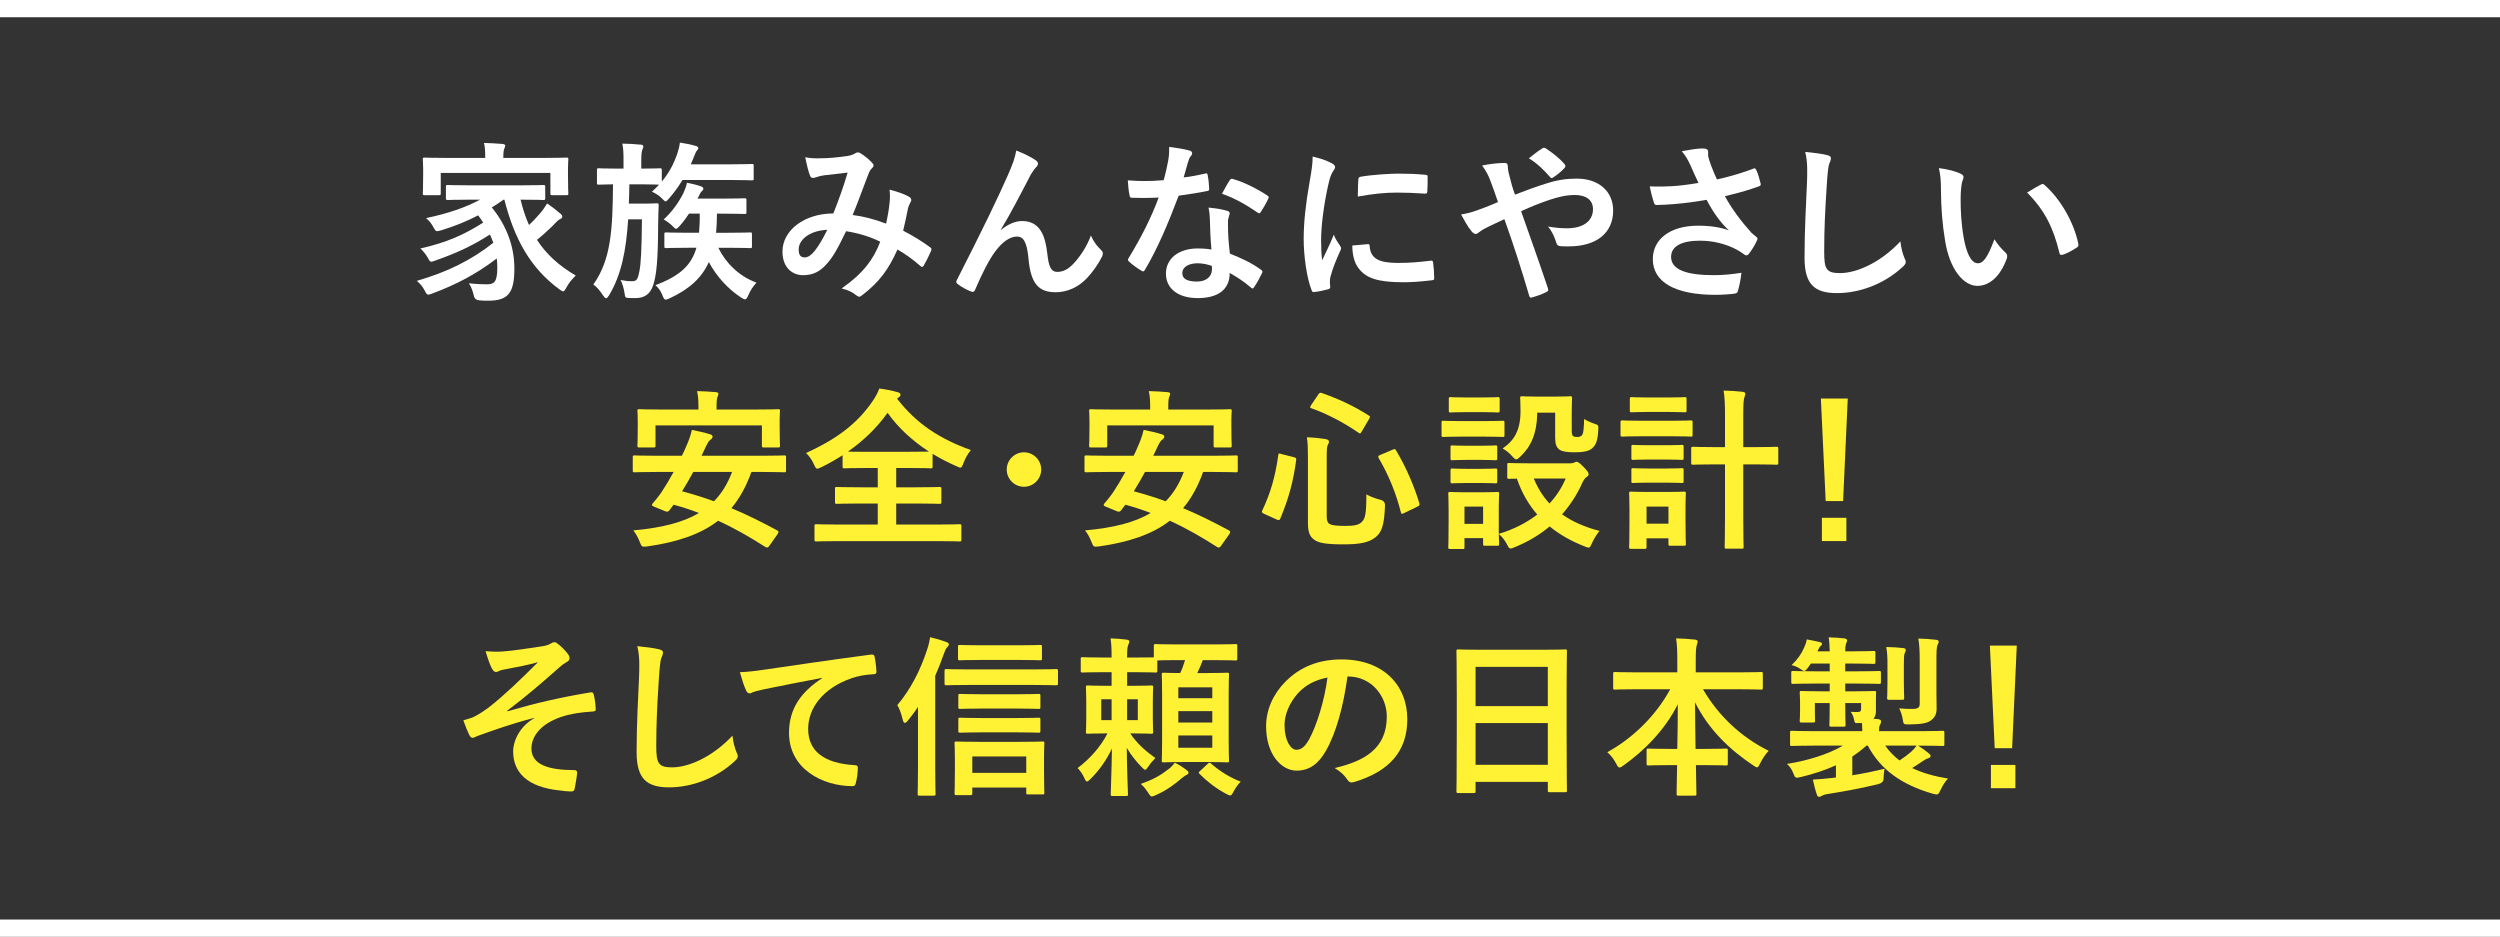 <?xml version="1.0" encoding="UTF-8"?>
<svg id="_レイヤー_2" data-name="レイヤー_2" xmlns="http://www.w3.org/2000/svg" viewBox="0 0 435 163">
  <rect x="0" y="0" width="435" height="163" fill="#333333" stroke="none"/>
  <defs>
    <style>
      .cls-1 {
        fill: #fff134;
      }

      .cls-2 {
        fill: none;
        stroke: #fff;
        stroke-miterlimit: 10;
        stroke-width: 3px;
      }

      .cls-3 {
        fill: #fff;
      }
    </style>
  </defs>
  <g id="_レイアウト" data-name="レイアウト">
    <g>
      <path class="cls-3" d="M87.61,34.74c-.69.51-1.38.96-2.04,1.35,2.67,3.27,3.93,6.93,3.93,10.62,0,4.2-1.02,5.61-4.53,5.61-.51,0-1.02,0-1.56-.06q-.81-.06-.96-.81c-.21-.87-.48-1.62-.87-2.16,1.32.15,2.49.18,3.12.18,1.26,0,1.83-.36,1.83-2.88,0-.54-.03-1.11-.09-1.62-3.54,2.7-7.02,4.53-11.19,6.09-.36.12-.57.21-.72.21-.24,0-.36-.18-.6-.66-.45-.84-.78-1.2-1.41-1.74,5.37-1.56,9.48-3.6,13.32-6.63-.18-.48-.36-.96-.6-1.44-2.91,1.92-5.97,3.3-9.48,4.53-.36.12-.57.21-.72.21-.21,0-.33-.18-.57-.63-.39-.69-.84-1.23-1.32-1.68,4.59-1.02,7.68-2.43,10.92-4.5-.27-.42-.54-.84-.87-1.26-2.07,1.08-4.11,1.89-6.45,2.61-.87.24-.9.21-1.23-.36-.48-.9-.78-1.23-1.38-1.77,3.96-.84,6.87-1.86,9.39-3.21h-1.56c-2.85,0-3.84.06-4.02.06-.33,0-.36-.03-.36-.36v-1.89c0-.33.03-.36.36-.36.18,0,1.17.06,4.02.06h8.52c2.88,0,3.87-.06,4.05-.06.3,0,.33.03.33.36v1.89c0,.33-.03.36-.33.36-.18,0-1.17-.06-3.96-.06.39,1.62.87,3.09,1.47,4.41.57-.54,1.14-1.11,1.86-1.95.51-.57.96-1.26,1.29-1.8.93.63,1.59,1.14,2.19,1.68.33.24.45.42.45.6,0,.24-.21.39-.39.45-.39.15-.69.57-1.32,1.2-.9.87-1.83,1.71-2.7,2.4,1.62,2.49,3.81,4.5,6.75,6.21-.63.63-1.17,1.23-1.62,2.07-.27.48-.39.69-.6.69-.12,0-.3-.15-.63-.36-5.07-3.72-7.83-8.79-9.57-15.6h-.15ZM94.6,27.48c2.76,0,3.75-.06,3.96-.06.3,0,.33.03.33.33,0,.18-.06.69-.06,1.44v1.23c0,2.55.06,3.03.06,3.21,0,.3-.03.33-.33.33h-2.46c-.3,0-.33-.03-.33-.33v-3.54h-19.08v3.54c0,.3-.03.33-.33.33h-2.46c-.3,0-.33-.03-.33-.33,0-.18.06-.66.06-3.21v-.99c0-.99-.06-1.47-.06-1.68,0-.3.03-.33.33-.33.21,0,1.2.06,3.96.06h6.57v-.06c0-.99-.03-1.8-.21-2.55,1.08.03,2.19.09,3.24.18.3.03.45.15.45.27,0,.21-.09.36-.18.6-.09.24-.15.63-.15,1.5v.06h7.02Z"/>
      <path class="cls-3" d="M109.51,32.07c-.03,1.17-.03,2.31-.09,3.36h3.03c1.29,0,1.62-.06,1.8-.06.3,0,.36.06.36.36-.06.93-.06,1.89-.09,3.24-.03,6.48-.3,8.85-.84,10.56-.51,1.68-1.59,2.34-3.12,2.34-.45,0-.84,0-1.26-.03-.48-.03-.54-.09-.63-.84-.12-.87-.42-1.77-.69-2.28.78.15,1.29.21,1.98.21.84,0,1.02-.33,1.29-1.71.27-1.35.39-3.63.45-9.06h-2.4c-.36,5.55-1.2,9.69-3.33,13.23-.21.33-.36.51-.51.51s-.3-.18-.54-.51c-.57-.87-1.05-1.44-1.68-1.89,3.09-4.32,3.36-9.6,3.42-17.43-1.68.03-2.31.06-2.46.06-.3,0-.33-.03-.33-.33v-2.16c0-.33.03-.36.33-.36.18,0,.93.06,3.24.06h1.05v-1.44c0-1.32-.03-2.1-.21-2.91,1.14.03,2.07.06,3.18.18.3,0,.48.12.48.3,0,.21-.09.36-.18.6-.09.24-.18.69-.18,1.83v1.44c2.31,0,3.06-.06,3.24-.06.3,0,.33.03.33.36v1.95c1.29-1.53,2.07-3.06,2.7-4.86.24-.72.39-1.35.45-1.92,1.02.15,2.04.36,2.7.57.36.09.51.21.51.39,0,.15-.12.3-.24.42-.18.21-.3.51-.51,1.05-.18.45-.36.9-.57,1.35h7.05c2.55,0,3.42-.06,3.57-.06.3,0,.33.03.33.33v2.19c0,.3-.03.33-.33.33-.15,0-1.02-.06-3.57-.06h-8.49c-.66,1.08-1.41,2.16-2.34,3.21-.3.33-.45.51-.6.51s-.33-.21-.69-.57c-.51-.51-1.08-.84-1.68-1.11.45-.42.84-.81,1.23-1.23-.33,0-1.17-.06-3.09-.06h-2.07ZM124.99,43.11c1.23,2.55,3.54,4.95,6.63,6.06-.69.81-1.02,1.32-1.38,2.13-.24.54-.36.78-.6.78-.15,0-.33-.09-.63-.27-2.37-1.53-4.35-3.75-5.67-6.21-1.2,2.67-3.3,4.68-6.81,6.3-.33.15-.54.24-.69.24-.24,0-.36-.21-.57-.75-.3-.75-.66-1.29-1.23-1.77,4.23-1.59,6.27-3.45,7.14-6.51h-1.41c-2.73,0-3.69.06-3.84.06-.3,0-.33-.03-.33-.3v-2.1c0-.3.03-.33.33-.33.15,0,1.11.06,3.84.06h1.86c.09-.99.15-2.1.12-3.33h-1.86c-.45.69-.96,1.38-1.59,2.1-.33.36-.48.54-.66.54s-.33-.18-.69-.54c-.45-.45-.99-.81-1.47-1.08,1.56-1.44,2.64-3.03,3.42-4.56.27-.6.51-1.23.63-1.83.84.15,1.98.45,2.46.63.24.09.39.24.39.39,0,.21-.09.27-.24.42-.21.18-.33.42-.6.99l-.18.33h3.99c2.97,0,3.99-.06,4.17-.06.33,0,.36.03.36.33v2.1c0,.27-.03.3-.36.3-.18,0-1.2-.06-4.17-.06h-.6c0,1.2-.06,2.31-.15,3.33h2.07c2.73,0,3.69-.06,3.87-.06.27,0,.3.03.3.33v2.1c0,.27-.03.3-.3.3-.18,0-1.14-.06-3.87-.06h-1.68Z"/>
      <path class="cls-3" d="M154.81,35.04c.06-.66.06-1.23-.03-2.04,1.56.39,2.76.84,3.48,1.29.27.15.42.54.21.81-.18.39-.39.72-.48,1.17-.24,1.26-.54,2.58-.84,3.87,1.71.87,3.57,2.04,4.68,2.88.3.18.27.33.18.63-.3.72-.93,1.98-1.29,2.58-.09.15-.18.21-.27.21-.12,0-.24-.09-.36-.21-1.32-1.14-2.52-2.01-3.93-2.82-1.53,3.45-3.15,5.64-6.06,7.89-.27.21-.42.33-.6.33-.12,0-.24-.06-.45-.21-.81-.66-1.56-.96-2.61-1.23,3.75-2.61,5.58-5.1,6.72-8.13-1.65-.84-3.78-1.5-5.94-1.83-1.59,3.3-2.46,4.8-3.66,6-1.11,1.17-2.31,1.65-3.84,1.65-1.74,0-3.57-1.2-3.57-4.11,0-3.72,3.84-6.63,8.85-6.63.99-2.49,1.74-4.59,2.49-7.11-1.65.18-3.15.36-4.14.48-.42.06-.87.15-1.35.33-.15.06-.36.12-.54.12-.24,0-.39-.12-.48-.33-.27-.6-.57-1.77-.87-3.27.9.18,1.74.21,2.64.18,1.44,0,2.94-.15,4.65-.39.75-.12,1.08-.27,1.47-.51.12-.09.27-.12.39-.12.15,0,.3.03.42.12.75.45,1.47,1.05,2.04,1.65.18.18.27.33.27.51s-.12.33-.3.51c-.45.42-.57.99-.81,1.56-.78,2.04-1.62,4.38-2.52,6.54,1.89.24,3.66.69,5.82,1.5.3-1.38.51-2.52.63-3.87ZM138.97,43.41c0,.96.33,1.38,1.05,1.38.57,0,1.14-.39,1.74-1.14.69-.87,1.41-2.07,2.19-3.66-3.06.12-4.98,1.71-4.98,3.42Z"/>
      <path class="cls-3" d="M174.19,39.99c1.2-.99,2.49-1.53,3.66-1.53,3.24,0,4.05,2.79,4.38,5.67.24,2.19.6,3.18,1.74,3.18,1.08,0,1.98-.54,2.82-1.44,1.05-1.11,2.28-2.85,3.03-4.89.6,1.35,1.2,1.95,1.74,2.49.24.21.33.42.33.63,0,.18-.03.33-.12.51-.6,1.26-1.59,2.64-2.58,3.72-1.5,1.62-3.45,2.52-5.52,2.52-3.03,0-4.32-1.59-4.71-5.82-.27-3-.93-3.87-1.98-3.87-1.29,0-2.58.96-3.78,2.55-1.08,1.44-2.34,3.9-3.51,6.66-.18.42-.33.48-.72.36-.81-.33-1.62-.75-2.31-1.29-.18-.12-.27-.27-.27-.39s.06-.27.15-.42c4.38-8.58,7.14-14.31,8.79-18.06.87-1.98,1.26-3.03,1.5-4.38,1.41.57,2.55,1.11,3.36,1.68.27.18.42.39.42.63,0,.18-.12.39-.33.6-.36.39-.66.84-.93,1.29-1.92,3.69-3.54,6.84-5.19,9.54l.03.06Z"/>
      <path class="cls-3" d="M209.68,30.21c.27-.09.39-.09.45.24.15.75.24,1.65.27,2.43,0,.27-.12.33-.36.36-1.62.33-3.09.54-4.95.81-1.92,5.07-3.69,9.21-5.85,12.87-.12.21-.21.3-.33.3-.09,0-.21-.06-.36-.15-.69-.42-1.56-1.05-2.07-1.53-.15-.12-.21-.21-.21-.33,0-.09.03-.21.15-.36,2.25-3.72,3.84-6.87,5.19-10.47-1.14.06-2.07.06-3,.06-.66,0-.9,0-1.65-.03-.3,0-.36-.09-.42-.48-.15-.57-.24-1.56-.3-2.55,1.23.09,1.92.12,2.79.12,1.17,0,2.07-.03,3.45-.15.36-1.26.57-2.28.78-3.36.18-1.05.18-1.5.18-2.43,1.29.18,2.58.36,3.51.63.3.06.48.24.48.45,0,.24-.09.39-.27.57-.18.24-.3.51-.48,1.11-.21.72-.45,1.65-.72,2.55,1.17-.12,2.55-.39,3.72-.66ZM210.52,38.25c-.03-.81-.06-1.29-.24-2.13,1.47.15,2.25.27,3.27.57.27.06.42.21.42.48,0,.06-.06.27-.18.63-.12.36-.15.72-.12,1.23,0,1.77.09,3.06.33,5.1,2.16.87,3.63,1.53,5.4,2.79.3.21.33.33.18.63-.45.93-.87,1.68-1.38,2.43-.09.15-.18.21-.27.21s-.18-.06-.3-.18c-1.32-1.14-2.43-1.8-3.66-2.52,0,3-2.16,4.38-5.58,4.38s-5.52-1.68-5.52-4.26,2.16-4.38,5.55-4.38c.57,0,1.41.03,2.37.18-.18-1.92-.24-3.75-.27-5.16ZM208.39,45.81c-1.5,0-2.67.6-2.67,1.74,0,.96.84,1.44,2.55,1.44,1.62,0,2.61-.87,2.61-2.13,0-.27,0-.42-.03-.6-.72-.24-1.53-.45-2.46-.45ZM213.97,31.38c.18-.3.33-.33.63-.21,1.77.48,4.14,1.68,5.88,2.82.18.12.27.21.27.33,0,.09-.03.21-.12.36-.3.66-.84,1.59-1.26,2.22-.09.15-.18.21-.27.21s-.15-.03-.27-.12c-1.77-1.2-3.93-2.52-6.21-3.27.51-.9.96-1.8,1.35-2.34Z"/>
      <path class="cls-3" d="M231.61,28.35c.51.27.69.45.69.72,0,.21-.06.3-.45.9-.3.54-.45.96-.72,2.13-.84,3.72-1.26,7.41-1.26,9.69,0,1.47.06,2.46.18,3.51.63-1.38,1.17-2.37,2.04-4.47.24.75.63,1.23,1.05,1.89.09.15.21.33.21.45,0,.21-.06.33-.15.48-.69,1.56-1.26,2.85-1.71,4.53-.06.18-.09.51-.09.93,0,.36.06.6.06.84,0,.21-.12.33-.39.39-.75.21-1.59.39-2.46.48-.21.03-.33-.12-.39-.33-.84-2.1-1.38-5.91-1.38-8.94,0-2.7.33-5.97,1.02-9.84.39-2.22.54-3.21.54-4.47,1.35.33,2.31.63,3.21,1.11ZM238.03,42.48c.24-.03.3.12.3.45.18,2.07,1.62,2.82,4.89,2.82,2.25,0,3.72-.15,5.73-.39.3-.03.36,0,.42.39.09.63.18,1.8.18,2.58,0,.36,0,.39-.51.45-2.04.24-3.48.33-4.89.33-4.44,0-6.51-.72-7.8-2.49-.75-.96-1.05-2.49-1.05-3.9l2.73-.24ZM236.35,31.26c.03-.36.12-.45.42-.51,1.77-.33,5.13-.54,6.51-.54,1.8,0,3.18.06,4.44.18.63.03.69.09.69.39,0,.9,0,1.71-.06,2.55-.03.27-.12.39-.39.36-1.8-.12-3.36-.18-4.89-.18-2.01,0-3.96.18-6.81.69.03-1.68.03-2.43.09-2.94Z"/>
      <path class="cls-3" d="M269.08,31.92c1.98-.63,3.51-.84,5.28-.84,3.87,0,6.33,2.25,6.33,5.55,0,3.87-2.85,6.24-7.74,6.24-.6,0-.93,0-1.32-.03-.54-.03-.69-.18-.81-.54-.36-1.11-.69-1.95-1.47-2.88,1.32.21,2.19.3,3.33.3,2.76,0,4.5-1.23,4.5-3.33,0-1.59-1.2-2.46-3.12-2.46-1.59,0-2.85.33-4.44.84-1.74.6-3.12,1.14-4.95,1.98,1.59,4.5,3.09,8.7,4.65,13.35.12.39.15.51-.27.72-.75.39-1.62.69-2.58.96-.21.03-.3-.03-.39-.33-1.41-4.77-2.7-8.82-4.32-13.32-1.14.54-2.1.99-2.85,1.35-.75.36-1.08.57-1.56.93-.21.18-.42.3-.57.3-.18,0-.48-.15-.72-.45-.75-.9-1.26-1.95-1.83-2.94,1.35-.24,1.86-.39,2.94-.78.66-.24,1.68-.6,3.48-1.38-.36-1.08-.78-2.28-1.38-3.87-.21-.54-.6-1.44-1.38-2.49,1.29-.27,2.85-.45,4.02-.45.27,0,.45.21.45.63,0,.39.06.6.12.99.18.66.27,1.11.6,2.31.21.75.39,1.2.54,1.59,1.92-.75,3.78-1.44,5.46-1.95ZM268.33,25.83c.15-.09.24-.12.33-.12s.18.03.33.12c.96.63,2.34,1.65,3.24,2.73.09.12.15.21.15.33s-.06.21-.15.33c-.54.6-1.23,1.17-1.98,1.65-.09.06-.18.12-.27.12-.06,0-.15-.06-.24-.15-1.05-1.2-2.16-2.34-3.72-3.3.84-.66,1.68-1.32,2.31-1.71Z"/>
      <path class="cls-3" d="M294.13,28.74c-.42-.87-.72-1.5-1.5-2.43,1.47-.27,2.76-.48,3.57-.48s1.02.21,1.02.63c0,.27-.03.57.03.84.09.36.21.78.48,1.5.36.9.63,1.62,1.02,2.43,2.73-.63,4.71-1.26,6.27-1.86.3-.15.39-.12.57.21.3.57.57,1.62.75,2.31.09.3-.03.45-.24.51-1.44.54-3.18,1.08-5.97,1.74,1.23,2.22,2.73,4.26,4.59,6.33.24.24.51.45.78.66.18.15.3.24.3.39,0,.21-.09.36-.18.51-.21.51-.81,1.47-1.17,1.95-.24.33-.39.45-.6.45-.15,0-.24-.06-.48-.24-.39-.27-.66-.48-1.23-.78-1.95-1.02-4.14-1.53-6.36-1.53-3.12,0-5.01.93-5.01,2.82,0,2.25,2.73,3.18,7.44,3.18,1.47,0,3.24-.15,4.8-.42-.12,1.2-.42,2.55-.63,3.21-.09.3-.21.36-.57.42-.54.09-2.07.21-3.33.21-7.08,0-10.89-2.25-10.89-6.21,0-3.42,2.94-5.82,7.89-5.82,2.43,0,4.11.36,5.34.81-1.47-1.38-2.67-3.03-3.87-5.31-1.89.33-3.63.57-5.79.75-.81.06-2.19.15-2.94.15-.27,0-.39-.18-.48-.54-.3-.93-.45-1.56-.69-2.7,1.53.06,2.76.03,3.75-.03,1.26-.06,2.76-.24,4.74-.57-.51-1.08-.93-1.95-1.41-3.09Z"/>
      <path class="cls-3" d="M317.86,26.97c.51.12.72.27.72.57,0,.33-.18.69-.3.99-.15.42-.27,1.35-.42,3.66-.3,4.62-.45,7.68-.45,11.61,0,3.03.36,3.72,2.76,3.72,2.67,0,6.84-1.62,10.5-5.52.12,1.14.39,2.13.69,2.85.15.33.24.54.24.72,0,.27-.12.51-.6.93-3.24,2.97-7.47,4.5-11.37,4.5s-5.64-1.53-5.64-6.12c0-5.04.27-9.36.42-12.96.06-1.77.15-3.69-.3-5.49,1.38.15,2.82.3,3.75.54Z"/>
      <path class="cls-3" d="M341.18,30.24c.27.12.48.33.48.54,0,.18-.09.48-.24.84-.12.36-.27,1.65-.27,2.94,0,1.92.06,4.08.54,6.84.42,2.37,1.2,4.41,2.46,4.41.96,0,1.71-1.05,2.88-4.17.66,1.05,1.32,1.74,1.92,2.31.36.33.36.69.21,1.11-1.14,3.06-3,4.68-5.1,4.68-2.34,0-4.8-2.76-5.61-7.83-.48-2.85-.72-5.97-.72-8.73,0-1.65-.06-2.55-.36-3.93,1.44.18,2.91.54,3.81.99ZM355.09,32.13c.12-.06.24-.12.33-.12.12,0,.21.06.33.18,2.73,2.37,5.13,6.51,5.88,10.26.09.39-.09.51-.33.66-.78.51-1.53.93-2.34,1.2-.36.12-.57.03-.63-.33-1.02-4.29-2.55-7.41-5.61-10.47,1.14-.72,1.89-1.14,2.37-1.38Z"/>
      <path class="cls-1" d="M133.83,95.02c-.18.27-.36.33-.66.15-2.73-1.74-5.37-3.27-8.22-4.56-3.06,2.37-7.11,3.72-12.33,4.47-.93.09-.96.09-1.29-.75-.3-.78-.69-1.5-1.14-2.04,5.01-.45,8.7-1.41,11.43-3.03-1.41-.54-2.85-1.02-4.41-1.44l-.75.99c-.21.24-.36.3-.78.12l-1.83-.75c-.51-.21-.48-.33-.27-.6.51-.57,1.02-1.23,1.47-1.86.69-1.05,1.44-2.28,2.16-3.6h-3.03c-2.67,0-3.57.06-3.75.06-.3,0-.33-.03-.33-.33v-2.28c0-.3.03-.33.33-.33.18,0,1.08.06,3.75.06h4.47c.24-.48.48-.99.69-1.5.39-.84.84-2.01,1.05-3,1.08.21,2.25.48,3.21.78.24.06.39.21.39.39s-.12.36-.36.54c-.24.15-.45.45-.78,1.14l-.78,1.65h10.62c2.67,0,3.54-.06,3.75-.06.3,0,.33.03.33.33v2.28c0,.3-.03.33-.33.33-.21,0-1.08-.06-3.75-.06h-1.95c-.9,2.52-2.04,4.59-3.48,6.3,2.67,1.11,5.31,2.43,7.98,3.87.15.09.21.15.21.27s-.06.24-.18.42l-1.44,2.04ZM131.37,71.26c2.82,0,3.84-.06,4.02-.06.3,0,.33.03.33.3,0,.18-.06.72-.06,1.53v1.23c0,2.64.06,3.09.06,3.27,0,.3-.03.33-.33.33h-2.49c-.3,0-.33-.03-.33-.33v-3.51h-18.51v3.51c0,.3-.03.33-.33.33h-2.49c-.3,0-.33-.03-.33-.33,0-.21.06-.63.06-3.27v-.99c0-1.05-.06-1.59-.06-1.77,0-.27.03-.3.33-.3.21,0,1.2.06,4.02.06h6.27v-.36c0-1.29-.06-2.1-.24-2.85,1.11.03,2.22.09,3.24.18.33.03.48.12.48.27,0,.21-.09.36-.18.6s-.15.63-.15,1.8v.36h6.69ZM120.63,82.12c-.6,1.14-1.26,2.25-1.95,3.36,1.89.51,3.75,1.08,5.55,1.74,1.35-1.38,2.37-3.03,3.15-5.1h-6.75Z"/>
      <path class="cls-1" d="M156.09,69.37c3.48,4.5,7.59,7.05,12.84,8.94-.57.69-.99,1.47-1.29,2.28-.21.54-.3.78-.54.78-.15,0-.36-.12-.72-.27-1.44-.63-2.82-1.35-4.11-2.13v2.19c0,.3-.03.33-.3.33-.18,0-1.14-.06-3.9-.06h-2.13v3.36h3.42c2.91,0,3.9-.06,4.08-.06.33,0,.36.03.36.33v2.28c0,.3-.03.33-.36.33-.18,0-1.17-.06-4.08-.06h-3.42v3.66h7.14c2.73,0,3.69-.06,3.87-.06.3,0,.33.03.33.33v2.34c0,.3-.03.33-.33.33-.18,0-1.14-.06-3.87-.06h-17.13c-2.76,0-3.72.06-3.9.06-.3,0-.33-.03-.33-.33v-2.34c0-.3.03-.33.33-.33.18,0,1.14.06,3.9.06h6.78v-3.66h-3.03c-2.91,0-3.9.06-4.08.06-.3,0-.33-.03-.33-.33v-2.28c0-.3.03-.33.33-.33.18,0,1.17.06,4.08.06h3.03v-3.36h-1.92c-2.76,0-3.69.06-3.87.06-.3,0-.33-.03-.33-.33v-1.95c-1.17.75-2.37,1.44-3.66,2.07-.36.15-.57.27-.75.27-.21,0-.33-.21-.57-.75-.36-.81-.87-1.5-1.38-1.98,5.61-2.55,9.06-5.31,11.61-9.06.51-.75.9-1.47,1.14-2.16,1.14.15,2.25.36,3.15.63.39.09.54.24.54.45,0,.18-.09.3-.3.45l-.3.24ZM158.07,78.61c2.07,0,3.09-.03,3.57-.03-2.85-1.86-5.31-4.08-7.2-6.75-1.92,2.67-4.23,4.89-6.9,6.75.54.03,1.53.03,3.27.03h7.26Z"/>
      <path class="cls-1" d="M181.17,81.7c0,1.65-1.35,3-3,3s-3-1.35-3-3,1.35-3,3-3,3,1.35,3,3Z"/>
      <path class="cls-1" d="M212.43,95.02c-.18.27-.36.33-.66.15-2.73-1.74-5.37-3.27-8.22-4.56-3.06,2.37-7.11,3.72-12.33,4.47-.93.09-.96.09-1.29-.75-.3-.78-.69-1.5-1.14-2.04,5.01-.45,8.7-1.41,11.43-3.03-1.41-.54-2.85-1.02-4.41-1.44l-.75.99c-.21.24-.36.3-.78.12l-1.83-.75c-.51-.21-.48-.33-.27-.6.51-.57,1.02-1.23,1.47-1.86.69-1.05,1.44-2.28,2.16-3.6h-3.03c-2.67,0-3.57.06-3.75.06-.3,0-.33-.03-.33-.33v-2.28c0-.3.03-.33.33-.33.18,0,1.08.06,3.75.06h4.47c.24-.48.48-.99.69-1.5.39-.84.84-2.01,1.05-3,1.08.21,2.25.48,3.21.78.24.06.39.21.39.39s-.12.36-.36.54c-.24.15-.45.45-.78,1.14l-.78,1.65h10.62c2.67,0,3.54-.06,3.75-.06.3,0,.33.03.33.33v2.28c0,.3-.03.33-.33.33-.21,0-1.08-.06-3.75-.06h-1.95c-.9,2.52-2.04,4.59-3.48,6.3,2.67,1.11,5.31,2.43,7.98,3.87.15.09.21.15.21.27s-.06.24-.18.42l-1.44,2.04ZM209.97,71.26c2.82,0,3.84-.06,4.02-.06.3,0,.33.03.33.3,0,.18-.06.72-.06,1.53v1.23c0,2.64.06,3.09.06,3.27,0,.3-.03.33-.33.33h-2.49c-.3,0-.33-.03-.33-.33v-3.51h-18.51v3.51c0,.3-.03.33-.33.33h-2.49c-.3,0-.33-.03-.33-.33,0-.21.06-.63.06-3.27v-.99c0-1.05-.06-1.59-.06-1.77,0-.27.03-.3.33-.3.21,0,1.2.06,4.02.06h6.27v-.36c0-1.29-.06-2.1-.24-2.85,1.11.03,2.22.09,3.24.18.33.03.48.12.48.27,0,.21-.09.36-.18.6s-.15.63-.15,1.8v.36h6.69ZM199.23,82.12c-.6,1.14-1.26,2.25-1.95,3.36,1.89.51,3.75,1.08,5.55,1.74,1.35-1.38,2.37-3.03,3.15-5.1h-6.75Z"/>
      <path class="cls-1" d="M225.09,79.54c.42.12.48.18.45.48-.51,3.84-1.32,6.72-2.76,10.2-.12.27-.21.36-.63.18l-2.19-.99c-.42-.21-.45-.33-.33-.57,1.47-3.09,2.28-6,2.79-9.63.06-.36.09-.36.54-.21l2.13.54ZM230.85,89.92c0,.69.18,1.11.57,1.29.36.18,1.08.3,2.61.3s2.37-.15,2.85-.63c.66-.57.87-1.38.87-4.86.72.42,1.59.72,2.49.96q.78.21.75.99c-.12,3.39-.57,4.65-1.62,5.49-1.14.93-2.7,1.26-5.58,1.26-3.03,0-4.26-.24-4.98-.72-.81-.51-1.23-1.23-1.23-2.97v-11.52c0-1.56-.03-2.43-.18-3.42,1.08.03,2.19.15,3.18.3.48.06.66.24.66.45s-.06.33-.18.54c-.15.27-.21.66-.21,2.13v10.41ZM229.38,68.65c.24-.33.3-.36.6-.27,2.67.93,5.49,2.19,8.16,3.9.3.18.3.24.09.6l-1.26,2.16c-.24.42-.3.45-.57.27-2.55-1.77-5.55-3.33-8.19-4.26-.18-.06-.24-.09-.24-.18s.06-.18.15-.36l1.26-1.86ZM242.31,78.25c.39-.15.45-.18.6.12,1.77,2.94,3.18,6.27,4.05,9.18.09.33.06.39-.33.6l-2.28,1.11c-.42.21-.51.21-.6-.12-.81-3.24-2.13-6.51-3.87-9.45-.15-.27-.09-.39.3-.54l2.13-.9Z"/>
      <path class="cls-1" d="M258.24,73.27c2.28,0,3.03-.06,3.21-.06.3,0,.33.03.33.33v2.13c0,.33-.03.36-.33.36-.18,0-.93-.06-3.21-.06h-3.9c-2.28,0-3.03.06-3.18.06-.3,0-.33-.03-.33-.36v-2.13c0-.3.03-.33.33-.33.15,0,.9.06,3.18.06h3.9ZM273.24,80.62c.33,0,.51-.06.66-.12.12-.06.27-.15.45-.15.21,0,.57.27,1.14.84.69.72.93,1.05.93,1.26,0,.27-.09.39-.33.54-.24.15-.48.42-.72.93-.87,1.98-2.07,3.87-3.57,5.58,1.8,1.26,3.96,2.22,6.51,2.88-.48.6-.96,1.35-1.29,2.1-.27.57-.36.81-.6.81-.15,0-.36-.09-.69-.21-2.28-.9-4.35-2.04-6.09-3.48-1.71,1.44-3.75,2.67-6.12,3.63-.33.15-.54.21-.69.21-.24,0-.36-.21-.63-.75-.36-.66-.81-1.29-1.41-1.77.03,1.2.06,1.59.06,1.71,0,.3-.03.33-.33.33h-2.13c-.3,0-.33-.03-.33-.33v-.99h-3.24v1.56c0,.3-.03.33-.33.33h-2.13c-.33,0-.36-.03-.36-.33,0-.21.06-.9.06-4.53v-1.92c0-1.89-.06-2.61-.06-2.82,0-.3.03-.33.36-.33.18,0,.81.06,2.73.06h2.67c1.95,0,2.55-.06,2.76-.06.3,0,.33.03.33.33,0,.18-.06.9-.06,2.31v4.65c2.64-.78,4.89-1.98,6.69-3.36-1.5-1.74-2.7-3.78-3.54-6.24-.87,0-1.26.03-1.35.03-.3,0-.33-.03-.33-.36v-2.1c0-.27.03-.3.33-.3.18,0,1.05.06,3.66.06h6.99ZM257.88,69.16c1.95,0,2.52-.06,2.7-.06.33,0,.36.03.36.33v2.01c0,.3-.03.33-.36.33-.18,0-.75-.06-2.7-.06h-2.73c-1.95,0-2.55.06-2.73.06-.3,0-.33-.03-.33-.33v-2.01c0-.3.03-.33.33-.33.18,0,.78.06,2.73.06h2.73ZM257.64,77.56c1.83,0,2.37-.06,2.52-.06.33,0,.36.03.36.3v1.95c0,.3-.03.33-.36.33-.15,0-.69-.06-2.52-.06h-2.37c-1.83,0-2.37.06-2.55.06-.3,0-.33-.03-.33-.33v-1.95c0-.27.03-.3.33-.3.18,0,.72.06,2.55.06h2.37ZM257.64,81.58c1.83,0,2.37-.06,2.52-.06.33,0,.36.03.36.33v1.92c0,.3-.03.33-.36.33-.15,0-.69-.06-2.52-.06h-2.37c-1.83,0-2.37.06-2.55.06-.3,0-.33-.03-.33-.33v-1.92c0-.3.03-.33.33-.33.18,0,.72.06,2.55.06h2.37ZM254.82,88.15v3h3.24v-3h-3.24ZM267.48,71.8c-.06,3.78-1.14,5.94-2.94,7.65-.33.33-.54.48-.72.48s-.39-.18-.72-.57c-.45-.51-1.11-1.05-1.65-1.32,2.01-1.38,3.12-3.15,3.12-6.54,0-1.35-.06-2.04-.06-2.22,0-.3.03-.33.36-.33.18,0,.72.06,2.64.06h3c1.92,0,2.52-.06,2.7-.06.3,0,.33.03.33.33,0,.18-.06.9-.06,2.43v3.12c0,.48.03.84.21,1.02.15.15.36.18.84.18.42,0,.63-.15.81-.42.18-.3.24-1.02.3-2.7.48.3,1.2.63,1.77.81.75.24.72.3.69,1.08-.09,1.8-.39,2.64-1.08,3.21-.51.48-1.47.69-3.06.69-1.23,0-2.07-.12-2.55-.42-.6-.39-.81-1.05-.81-2.07v-4.41h-3.12ZM266.88,83.26c.69,1.68,1.59,3.12,2.73,4.35,1.26-1.35,2.19-2.85,2.82-4.35h-5.55Z"/>
      <path class="cls-1" d="M291,73.21c2.28,0,3.03-.06,3.21-.06.27,0,.3.03.3.33v2.13c0,.33-.03.36-.3.36-.18,0-.93-.06-3.21-.06h-5.52c-2.28,0-3.03.06-3.18.06-.3,0-.33-.03-.33-.36v-2.13c0-.3.03-.33.33-.33.15,0,.9.06,3.18.06h5.52ZM293.28,90.31c0,3.48.06,4.14.06,4.32,0,.3-.03.33-.33.33h-2.37c-.3,0-.33-.03-.33-.33v-.96h-3.81v1.5c0,.3-.03.33-.33.33h-2.34c-.33,0-.36-.03-.36-.33,0-.18.06-.87.06-4.5v-1.98c0-1.89-.06-2.61-.06-2.82,0-.3.03-.33.36-.33.18,0,.81.06,2.73.06h3.69c1.92,0,2.55-.06,2.76-.06.3,0,.33.03.33.33,0,.18-.06.9-.06,2.31v2.13ZM290.4,69.16c1.92,0,2.52-.06,2.7-.06.33,0,.36.03.36.33v1.98c0,.3-.03.33-.36.33-.18,0-.78-.06-2.7-.06h-3.75c-1.95,0-2.55.06-2.73.06-.3,0-.33-.03-.33-.33v-1.98c0-.3.03-.33.33-.33.18,0,.78.06,2.73.06h3.75ZM290.07,77.47c1.8,0,2.34-.06,2.52-.06.33,0,.36.03.36.33v1.95c0,.3-.03.33-.36.33-.18,0-.72-.06-2.52-.06h-3.33c-1.83,0-2.37.06-2.55.06-.3,0-.33-.03-.33-.33v-1.95c0-.3.03-.33.33-.33.18,0,.72.06,2.55.06h3.33ZM290.07,81.52c1.8,0,2.34-.06,2.52-.06.33,0,.36.03.36.33v1.92c0,.3-.03.33-.36.33-.18,0-.72-.06-2.52-.06h-3.33c-1.83,0-2.37.06-2.55.06-.3,0-.33-.03-.33-.33v-1.92c0-.3.03-.33.33-.33.18,0,.72.06,2.55.06h3.33ZM286.5,88.15v2.97h3.81v-2.97h-3.81ZM300.15,72.49c0-2.13-.03-3.03-.24-4.53,1.14.03,2.31.09,3.3.21.3.03.48.18.48.33,0,.21-.09.36-.15.6-.15.36-.21,1.11-.21,3.33v5.37h1.92c2.73,0,3.66-.06,3.81-.06.33,0,.36.03.36.36v2.43c0,.3-.03.33-.36.33-.15,0-1.08-.06-3.81-.06h-1.92v9.06c0,3.39.06,5.1.06,5.25,0,.33-.03.36-.3.36h-2.7c-.27,0-.3-.03-.3-.36,0-.15.06-1.86.06-5.22v-9.09h-1.68c-2.73,0-3.66.06-3.84.06-.33,0-.36-.03-.36-.33v-2.43c0-.33.03-.36.36-.36.18,0,1.11.06,3.84.06h1.68v-5.31Z"/>
      <path class="cls-1" d="M320.7,87.19h-3.03l-.84-17.85h4.68l-.81,17.85ZM321.27,90.1v4.05h-4.26v-4.05h4.26Z"/>
      <path class="cls-1" d="M92.95,124.91c-4.47,1.17-7.32,2.25-9.87,3.15-.21.09-.66.33-.87.33-.15,0-.45-.21-.6-.6-.3-.6-.63-1.44-.99-2.46.66-.18.93-.27,1.56-.48.57-.24,1.56-.78,2.88-1.77,2.58-2.01,5.4-4.71,8.55-7.86-1.83.51-3.45.81-5.34,1.17-.45.09-.69.12-1.14.24-.27.09-.57.3-.84.3s-.51-.27-.72-.66c-.27-.48-.69-1.62-1.08-2.97.99.09,1.98.12,2.97.06,2.01-.15,4.2-.51,6.84-.9.81-.12,1.17-.27,1.59-.51.21-.15.39-.21.57-.21.27,0,.45.15.81.45.45.36,1.02.93,1.47,1.5.24.3.36.57.36.84,0,.3-.18.51-.54.69-.45.27-.84.54-1.23.9-3.12,2.76-5.67,4.98-9.09,7.56l.06.09c4.95-1.44,9.06-2.4,14.46-3.3.39-.06.51.15.57.48.12.45.27,1.32.33,2.43.03.3-.15.39-.48.42-2.22.15-3.75.36-5.58.96-3.48,1.2-5.13,3.33-5.13,5.49,0,2.88,3.15,3.75,7.5,3.75.3,0,.48.15.45.54-.06.75-.3,1.98-.39,2.52-.06.48-.24.66-.66.66-.57,0-1.26-.09-1.98-.18-5.64-.57-8.1-3.15-8.1-6.78,0-1.92,1.2-4.41,3.66-5.79v-.06Z"/>
      <path class="cls-1" d="M114.64,112.97c.51.12.72.27.72.57,0,.33-.18.69-.3.99-.15.42-.27,1.35-.42,3.66-.3,4.62-.45,7.68-.45,11.61,0,3.03.36,3.72,2.76,3.72,2.67,0,6.84-1.62,10.5-5.52.12,1.14.39,2.13.69,2.85.15.33.24.54.24.72,0,.27-.12.51-.6.93-3.24,2.97-7.47,4.5-11.37,4.5s-5.64-1.53-5.64-6.12c0-5.04.27-9.36.42-12.96.06-1.77.15-3.69-.3-5.49,1.38.15,2.82.3,3.75.54Z"/>
      <path class="cls-1" d="M143.05,117.95c-3.66.69-6.87,1.32-10.08,1.98-1.14.27-1.44.33-1.89.48-.21.09-.42.24-.66.24-.21,0-.45-.18-.57-.45-.39-.81-.72-1.86-1.11-3.24,1.53-.06,2.43-.18,4.77-.51,3.69-.54,10.29-1.53,18.03-2.55.45-.06.6.12.63.33.15.69.3,1.8.33,2.64,0,.36-.18.45-.57.45-1.41.09-2.37.24-3.66.66-5.1,1.74-7.65,5.25-7.65,8.85,0,3.87,2.76,5.97,7.98,6.3.48,0,.66.12.66.45,0,.78-.12,1.83-.33,2.58-.09.45-.21.63-.57.63-5.28,0-11.07-3.03-11.07-9.27,0-4.26,2.13-7.14,5.76-9.51v-.06Z"/>
      <path class="cls-1" d="M159.73,122.99c-.54.84-1.14,1.62-1.77,2.4-.21.27-.39.39-.54.39s-.24-.18-.33-.51c-.3-1.2-.6-2.01-.96-2.58,2.34-2.76,4.02-6.09,5.19-9.66.27-.81.42-1.44.51-2.16,1.11.27,1.86.48,2.76.81.36.12.51.27.51.45,0,.21-.18.39-.33.54-.18.18-.33.48-.6,1.26-.42,1.2-.9,2.43-1.44,3.66v15.96c0,2.94.06,4.41.06,4.56,0,.3-.03.33-.33.33h-2.49c-.27,0-.3-.03-.3-.33,0-.18.06-1.62.06-4.56v-10.56ZM168.82,119.18c-2.97,0-3.96.06-4.14.06-.3,0-.33-.03-.33-.36v-2.1c0-.33.03-.36.33-.36.18,0,1.17.06,4.14.06h10.8c2.94,0,3.93-.06,4.11-.06.33,0,.36.03.36.36v2.1c0,.33-.03.36-.36.36-.18,0-1.17-.06-4.11-.06h-10.8ZM166.42,138.35c-.3,0-.33-.03-.33-.33,0-.15.06-.9.06-3.99v-2.04c0-1.77-.06-2.49-.06-2.67,0-.27.03-.3.33-.3.21,0,1.17.06,3.93.06h7.17c2.73,0,3.69-.06,3.87-.06.3,0,.33.03.33.3,0,.18-.06.9-.06,2.31v2.34c0,3.03.06,3.78.06,3.96,0,.27-.03.3-.33.3h-2.49c-.3,0-.33-.03-.33-.3v-.9h-9.39v.99c0,.3-.03.33-.33.33h-2.43ZM170.77,114.83c-2.67,0-3.57.06-3.75.06-.3,0-.33-.03-.33-.33v-2.01c0-.3.03-.33.33-.33.18,0,1.08.06,3.75.06h6.48c2.64,0,3.51-.06,3.69-.06.33,0,.36.03.36.33v2.01c0,.3-.03.33-.36.33-.18,0-1.05-.06-3.69-.06h-6.48ZM170.8,123.29c-2.64,0-3.54.06-3.72.06-.3,0-.33-.03-.33-.3v-1.98c0-.3.03-.33.33-.33.18,0,1.08.06,3.72.06h6.21c2.64,0,3.51-.06,3.69-.06.3,0,.33.03.33.33v1.98c0,.27-.03.3-.33.3-.18,0-1.05-.06-3.69-.06h-6.21ZM170.8,127.43c-2.64,0-3.54.06-3.72.06-.3,0-.33-.03-.33-.33v-1.95c0-.3.03-.33.33-.33.18,0,1.08.06,3.72.06h6.21c2.64,0,3.51-.06,3.69-.06.3,0,.33.03.33.33v1.95c0,.3-.03.33-.33.33-.18,0-1.05-.06-3.69-.06h-6.21ZM169.18,134.48h9.39v-2.85h-9.39v2.85Z"/>
      <path class="cls-1" d="M204.85,114.86c-2.04,0-3.03.03-3.48.06v1.77c0,.3-.03.33-.33.33-.18,0-1.02-.06-3.6-.06h-1.32v2.37h.93c2.31,0,3.09-.06,3.27-.06.3,0,.33.03.33.33,0,.18-.06.84-.06,2.4v2.94c0,1.56.06,2.22.06,2.4,0,.3-.03.33-.33.33-.18,0-.96-.06-3.27-.06h-.39c1.14,1.74,2.73,3.12,4.38,4.29-.42.42-.84.9-1.2,1.44-.27.39-.42.6-.57.6s-.3-.15-.6-.45c-.9-.93-1.8-1.98-2.61-3.36.03,4.08.21,7.59.21,8.07,0,.27-.03.3-.33.3h-2.31c-.33,0-.36-.03-.36-.3,0-.48.15-3.96.21-7.95-.96,2.01-2.16,3.75-3.75,5.31-.27.27-.45.42-.6.42s-.27-.18-.45-.6c-.36-.78-.75-1.29-1.17-1.74,2.07-1.56,3.99-3.66,5.19-6.03h-.12c-2.31,0-3.09.06-3.3.06-.3,0-.33-.03-.33-.33,0-.18.06-.84.06-2.4v-2.94c0-1.56-.06-2.19-.06-2.4,0-.3.03-.33.33-.33.21,0,.99.06,3.3.06h.84v-2.37h-1.47c-2.55,0-3.39.06-3.57.06-.3,0-.33-.03-.33-.33v-2.04c0-.27.03-.3.33-.3.18,0,1.02.06,3.57.06h1.47c0-1.62-.03-2.19-.18-3.33,1.08.03,1.74.09,2.76.21.33.03.51.18.51.3,0,.21-.09.39-.18.6-.15.33-.21.75-.21,2.04v.18h1.32c1.95,0,2.91-.03,3.33-.03v-1.98c0-.3.03-.33.33-.33.18,0,1.08.06,3.75.06h6.36c2.7,0,3.6-.06,3.78-.06.27,0,.3.03.3.33v2.19c0,.3-.03.33-.3.33-.18,0-1.08-.06-3.78-.06h-1.92c-.3.84-.63,1.56-.96,2.25h1.74c2.4,0,3.24-.06,3.45-.06.3,0,.33.03.33.33,0,.15-.06,1.2-.06,3.48v7.98c0,2.28.06,3.3.06,3.48,0,.3-.03.33-.33.33-.21,0-1.05-.06-3.45-.06h-4.11c-2.46,0-3.27.06-3.45.06-.33,0-.36-.03-.36-.33,0-.18.06-1.2.06-3.48v-7.86c0-2.4-.06-3.42-.06-3.6,0-.3.03-.33.36-.33.15,0,.87.06,2.85.06.36-.75.6-1.44.84-2.25h-1.35ZM193.42,125.3v-3.63h-1.8v3.63h1.8ZM197.98,121.67h-1.86v3.63h1.86v-3.63ZM206.47,134c.27.18.33.33.33.48,0,.18-.15.27-.36.36-.24.12-.45.3-.78.54-1.29,1.11-2.67,2.13-4.53,2.97-.36.15-.57.24-.72.24-.21,0-.33-.18-.66-.69-.39-.63-.87-1.17-1.26-1.5,2.22-.78,3.48-1.5,4.92-2.64.36-.27.69-.63,1.02-1.05.78.39,1.47.84,2.04,1.29ZM205.03,119.6v1.89h5.91v-1.89h-5.91ZM210.94,125.72v-1.98h-5.91v1.98h5.91ZM210.94,127.97h-5.91v2.13h5.91v-2.13ZM210.13,132.92c.15-.15.24-.21.33-.21s.18.06.3.18c1.56,1.38,3.39,2.46,5.13,3.12-.42.39-.84.99-1.23,1.68-.27.51-.39.72-.6.72-.18,0-.39-.12-.75-.3-1.8-.96-3.3-2.16-4.59-3.45-.24-.24-.15-.3.15-.57l1.26-1.17Z"/>
      <path class="cls-1" d="M234.46,117.71c-.69,5.1-1.95,9.78-3.75,12.93-1.29,2.25-2.85,3.45-5.1,3.45-2.64,0-5.31-2.82-5.31-7.71,0-2.88,1.23-5.64,3.39-7.8,2.52-2.52,5.7-3.84,9.75-3.84,7.2,0,11.43,4.44,11.43,10.41,0,5.58-3.15,9.09-9.24,10.92-.63.18-.9.06-1.29-.54-.33-.51-.96-1.2-2.1-1.89,5.07-1.2,9.06-3.3,9.06-8.97,0-3.57-2.7-6.96-6.72-6.96h-.12ZM225.85,120.62c-1.44,1.62-2.34,3.63-2.34,5.55,0,2.76,1.11,4.29,2.04,4.29.78,0,1.44-.39,2.25-1.83,1.32-2.43,2.67-6.75,3.18-10.74-2.1.42-3.78,1.26-5.13,2.73Z"/>
      <path class="cls-1" d="M253.75,137.99c-.3,0-.33-.03-.33-.33,0-.21.06-1.98.06-10.68v-5.79c0-5.82-.06-7.65-.06-7.83,0-.33.03-.36.33-.36.21,0,1.23.06,4.14.06h10.29c2.91,0,3.96-.06,4.14-.06.3,0,.33.03.33.36,0,.18-.06,2.01-.06,6.93v6.66c0,8.61.06,10.38.06,10.56,0,.3-.03.33-.33.33h-2.67c-.3,0-.33-.03-.33-.33v-1.47h-12.57v1.62c0,.3-.03.33-.33.33h-2.67ZM256.75,122.87h12.57v-6.84h-12.57v6.84ZM269.32,133.07v-7.26h-12.57v7.26h12.57Z"/>
      <path class="cls-1" d="M284.86,119.93c-2.73,0-3.66.06-3.84.06-.3,0-.33-.03-.33-.33v-2.4c0-.3.03-.33.33-.33.18,0,1.11.06,3.84.06h6.99v-2.01c0-1.71-.03-2.73-.21-3.9,1.08.03,2.25.09,3.3.21.27.03.45.15.45.3,0,.27-.12.54-.18.78-.09.39-.15.93-.15,2.52v2.1h7.47c2.73,0,3.69-.06,3.87-.06.3,0,.33.03.33.33v2.4c0,.3-.03.33-.33.33-.18,0-1.14-.06-3.87-.06h-6.21c2.7,4.62,6.57,8.28,11.43,10.71-.54.57-1.05,1.32-1.47,2.16-.24.48-.36.72-.57.72-.12,0-.33-.12-.63-.33-4.2-2.79-7.8-6.3-10.14-10.98,0,2.49.06,5.43.09,8.1h1.56c2.64,0,3.51-.06,3.69-.06.33,0,.36.03.36.33v2.28c0,.3-.03.33-.36.33-.18,0-1.05-.06-3.69-.06h-1.5c.03,2.55.09,4.5.09,5.01,0,.27-.03.3-.33.3h-2.79c-.3,0-.33-.03-.33-.3,0-.51.03-2.46.09-5.01h-1.29c-2.64,0-3.51.06-3.69.06-.3,0-.33-.03-.33-.33v-2.28c0-.3.03-.33.33-.33.18,0,1.05.06,3.69.06h1.32c.06-2.55.09-5.31.09-7.77-2.16,4.35-5.7,7.98-9.45,10.65-.33.24-.54.36-.69.36-.18,0-.33-.18-.57-.66-.45-.84-.93-1.47-1.56-2.01,4.2-2.28,8.37-6.18,10.95-10.95h-5.76Z"/>
      <path class="cls-1" d="M315.52,129.74c-2.64,0-3.54.06-3.72.06-.3,0-.33-.03-.33-.33v-1.98c0-.3.03-.33.33-.33.18,0,1.08.06,3.72.06h8.52c0-.45-.03-.93-.06-1.41h-.63c-.57.03-.63,0-.72-.48-.09-.51-.27-1.02-.6-1.47.45.03.84.03,1.2.03.51,0,.6-.18.6-.63v-.93h-2.76v.09c0,2.37.06,3.54.06,3.72,0,.27-.03.3-.33.3h-2.16c-.3,0-.33-.03-.33-.3,0-.21.06-1.35.06-3.72v-.09h-2.58v1.59c0,.96.03,1.29.03,1.47,0,.3-.03.33-.33.33h-2.01c-.3,0-.33-.03-.33-.33,0-.21.06-.51.06-1.65v-1.53c0-1.11-.06-1.47-.06-1.68,0-.27.03-.3.33-.3.21,0,1.08.06,3.6.06h1.29v-1.35h-2.49c-2.76,0-3.69.06-3.87.06-.3,0-.33-.03-.33-.36v-1.53c0-.33.03-.36.33-.36.18,0,1.11.06,3.87.06h2.49v-1.35h-3.27l-.54.75c-.27.36-.45.54-.63.54s-.36-.15-.72-.39c-.45-.3-.9-.48-1.47-.63,1.11-1.08,1.62-1.83,2.16-3,.24-.54.39-.93.48-1.47.78.15,1.47.27,2.22.45.3.09.42.15.42.33,0,.15-.09.27-.21.36-.15.12-.27.27-.48.75l-.09.18h2.13c-.03-1.02-.06-1.68-.18-2.43,1.02.03,1.98.09,2.73.18.3.03.48.18.48.33,0,.24-.12.42-.21.66-.09.33-.12.72-.12,1.26h1.44c2.49,0,3.3-.06,3.48-.06.3,0,.33.03.33.36v1.56c0,.3-.03.33-.33.33-.18,0-.99-.06-3.48-.06h-1.44v1.35h2.07c2.73,0,3.63-.06,3.81-.06.3,0,.33.03.33.36v1.53c0,.33-.03.36-.33.36-.18,0-1.08-.06-3.81-.06h-2.07v1.35h1.44c2.52,0,3.39-.06,3.6-.06.3,0,.33.03.33.3,0,.18-.03.45-.03,1.14v2.07c0,.48-.09.9-.42,1.32l.78.06c.39.06.54.21.54.39s-.03.33-.18.6c-.15.24-.18.54-.18,1.11h7.32c2.64,0,3.54-.06,3.72-.06.3,0,.33.03.33.33v1.98c0,.3-.03.33-.33.33-.18,0-1.08-.06-3.72-.06h-.54c.75.45,1.29.84,1.89,1.35.21.18.3.27.3.45,0,.21-.18.33-.39.39-.3.09-.51.18-1.02.54-.51.36-1.14.75-1.8,1.17,1.77.84,3.84,1.44,6.24,1.83-.48.51-.93,1.2-1.29,1.98-.42.9-.45.87-1.35.66-5.4-1.56-9.09-4.17-11.31-8.37h-.24c-.75.69-1.59,1.32-2.46,1.89v3.27c1.89-.3,3.63-.66,5.61-1.14-.09.48-.15,1.02-.18,1.83q-.03.63-.99.87c-3.12.75-5.79,1.23-8.61,1.68-.51.06-.93.21-1.08.3-.21.12-.33.21-.51.21-.21,0-.33-.12-.42-.42-.27-.78-.48-1.71-.69-2.58,1.17-.06,2.13-.15,3.21-.27l.81-.09v-2.13c-1.86.84-3.93,1.53-6.09,2.04-.9.21-.99.24-1.32-.63-.27-.69-.54-1.14-1.11-1.65,3.48-.54,7.23-1.68,9.72-3.18h-5.13ZM328.03,129.74c.69.99,1.53,1.86,2.49,2.58.78-.51,1.5-1.05,2.04-1.53.36-.33.66-.66.93-1.05h-5.46ZM328.42,115.58c0-1.05-.03-2.01-.21-3,1.14.03,1.92.06,2.94.18.3.03.45.15.45.33,0,.21-.12.39-.18.57-.12.3-.15.72-.15,1.92v3.06c0,1.77.06,2.58.06,2.76,0,.33-.03.36-.33.36h-2.31c-.3,0-.33-.03-.33-.36,0-.18.06-.99.06-2.76v-3.06ZM336.94,120.71c0,1.05.03,1.92.03,2.61,0,.81-.24,1.47-.96,2.01-.69.54-1.77.69-3.81.72-.96,0-.99,0-1.11-.81-.12-.75-.36-1.47-.63-1.98,1.02.09,1.53.09,2.37.09s1.2-.21,1.2-.87v-7.59c0-1.62-.06-2.73-.24-3.78,1.2.03,2.01.09,3.06.21.3.03.48.15.48.3,0,.27-.12.42-.21.63-.15.39-.18,1.02-.18,2.58v5.88Z"/>
      <path class="cls-1" d="M350.11,130.19h-3.03l-.84-17.85h4.68l-.81,17.85ZM350.68,133.1v4.05h-4.26v-4.05h4.26Z"/>
    </g>
    <line class="cls-2" y1="161.5" x2="435" y2="161.5"/>
    <line class="cls-2" y1="1.5" x2="435" y2="1.5"/>
  </g>
</svg>